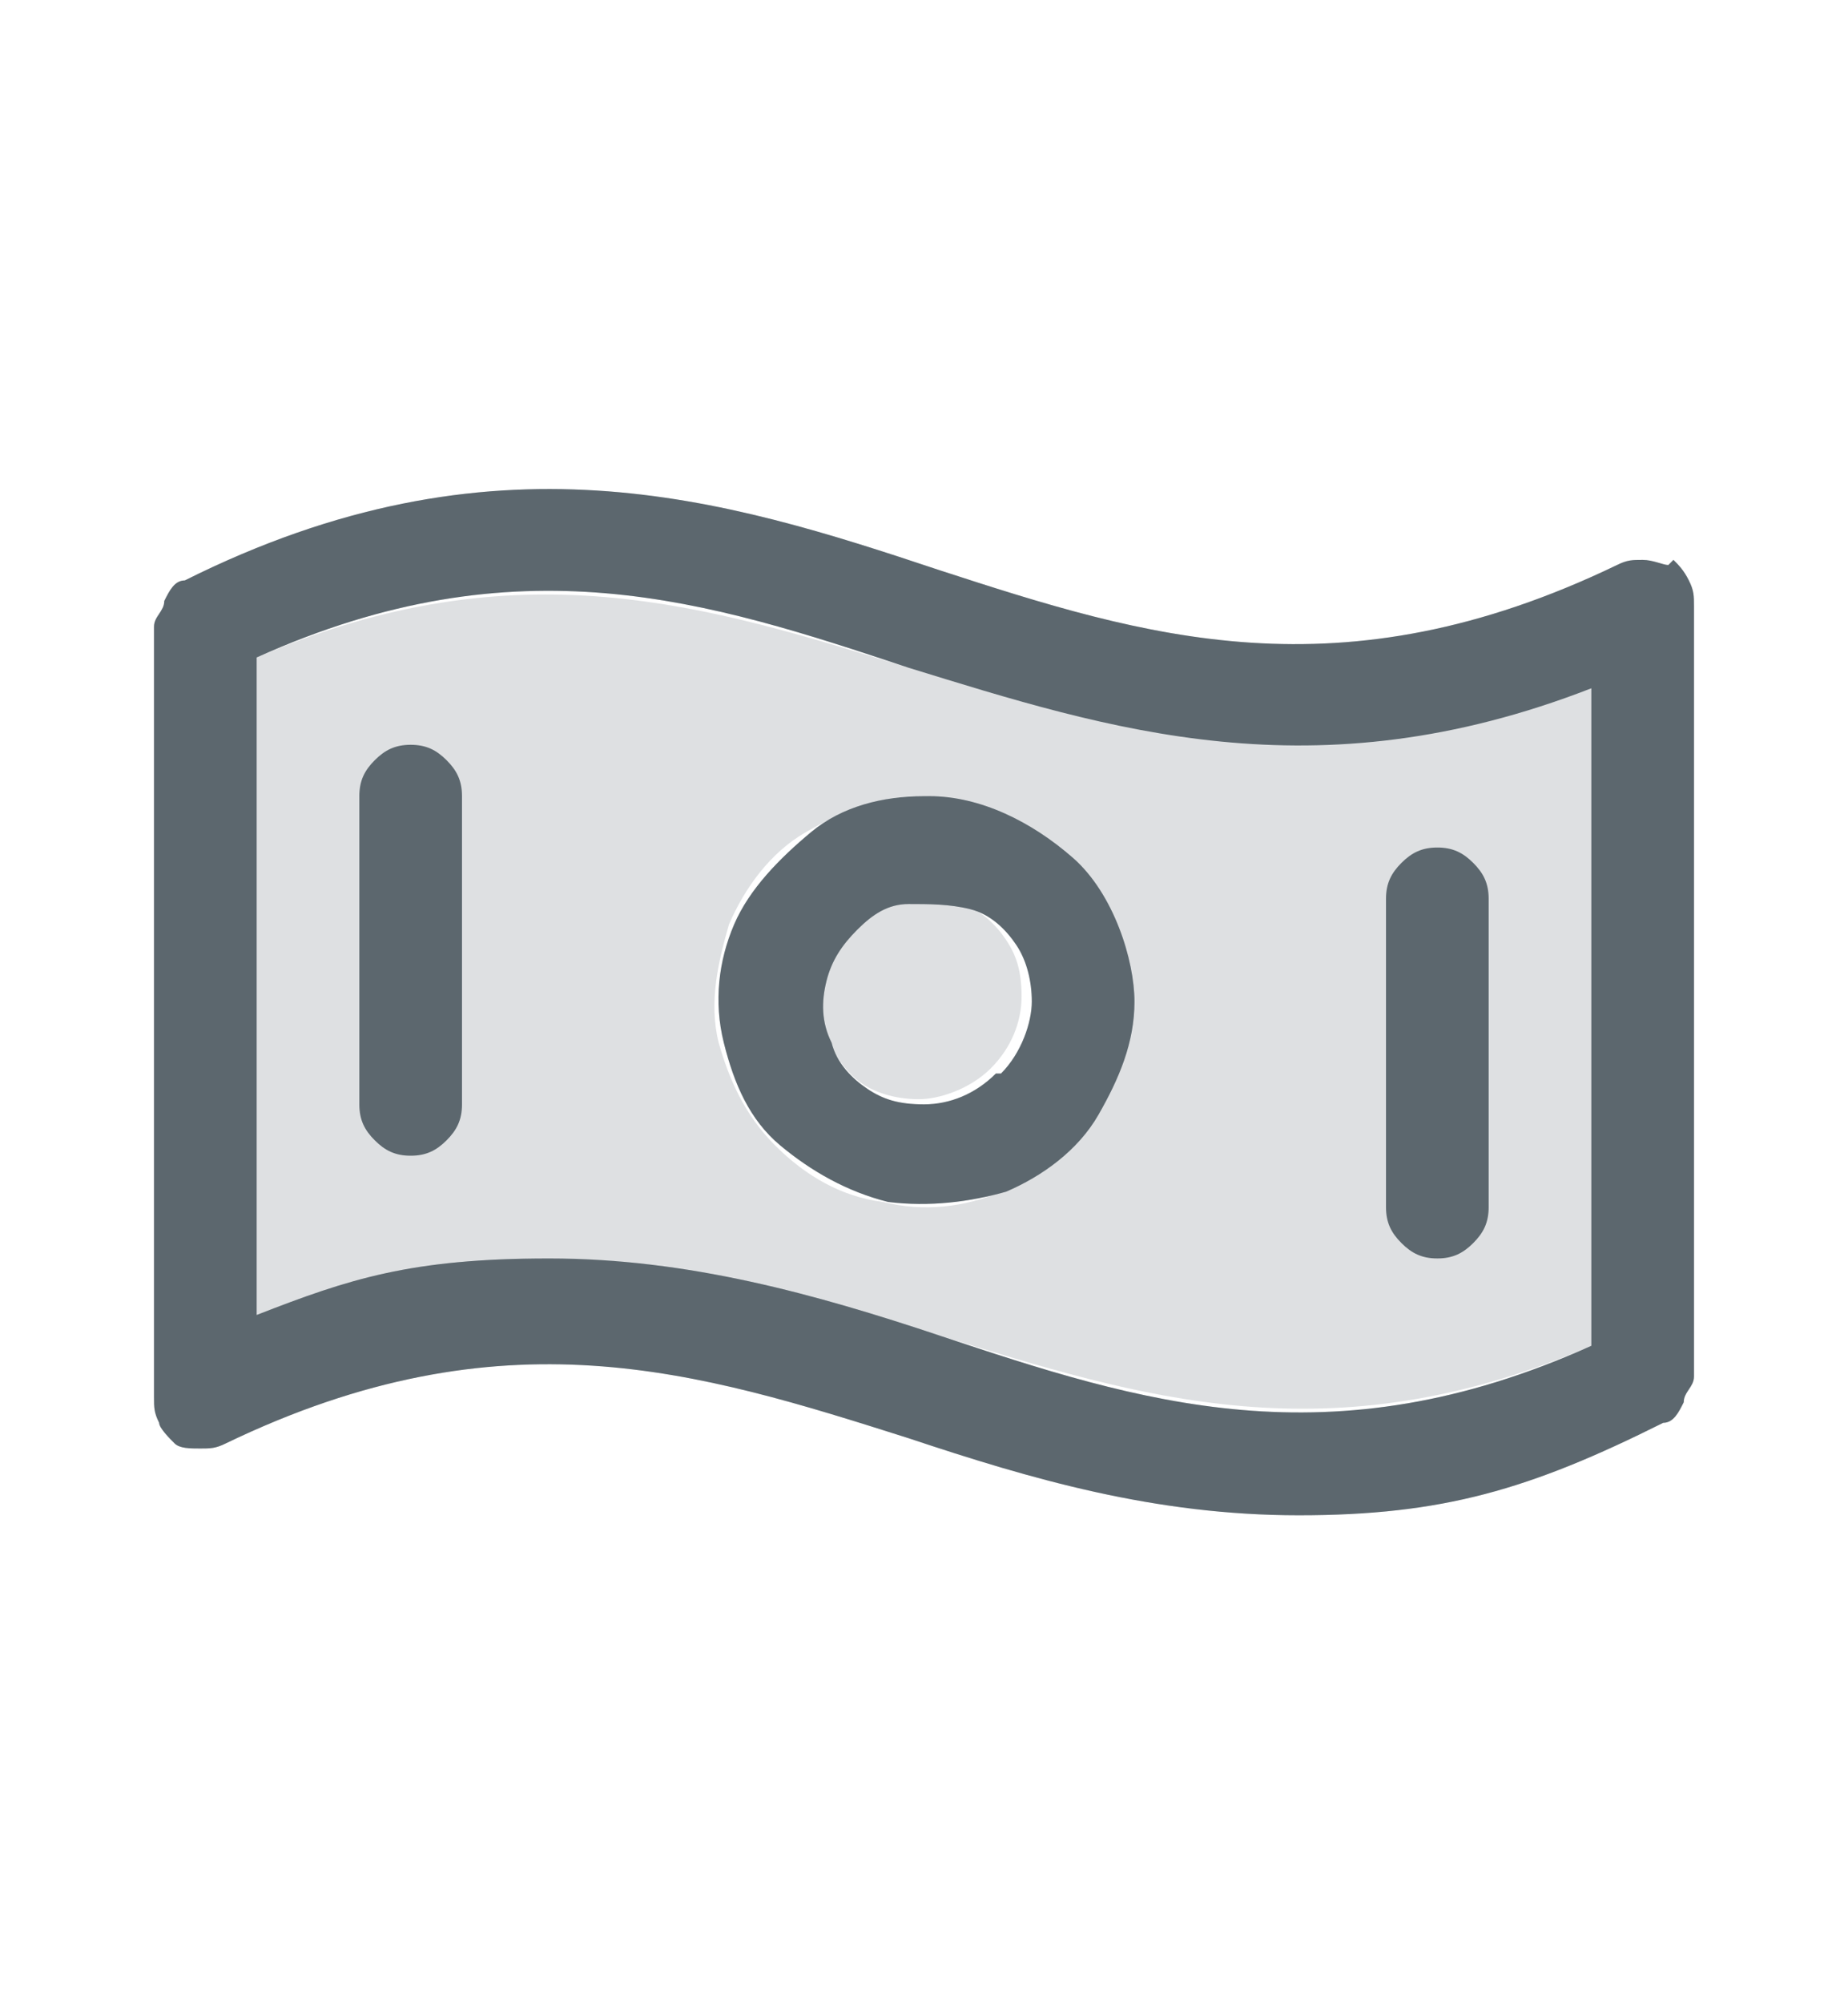 <svg width="36" height="39" viewBox="0 0 36 39" fill="none" xmlns="http://www.w3.org/2000/svg">
<path opacity="0.2" d="M17.7 13C13.8 11.8 10.1 10.6 5 12.8V25.6C6.8 24.9 8.7 24.5 10.7 24.5C13.5 24.5 15.9 25.3 18.3 26C22.2 27.2 25.9 28.4 31 26.2V13.4C25.6 15.5 21.6 14.2 17.7 13ZM9 21.5C9 21.8 8.9 22 8.7 22.2C8.5 22.4 8.3 22.5 8 22.5C7.7 22.5 7.5 22.4 7.3 22.2C7.1 22 7 21.8 7 21.5V15.5C7 15.2 7.1 15 7.3 14.8C7.5 14.6 7.7 14.5 8 14.5C8.3 14.5 8.5 14.6 8.7 14.8C8.9 15 9 15.2 9 15.5V21.5ZM21.3 21.7C20.9 22.4 20.2 22.9 19.5 23.2C18.8 23.5 18 23.6 17.2 23.4C16.4 23.3 15.7 22.9 15.1 22.3C14.5 21.7 14.2 21 14 20.3C13.8 19.5 14 18.7 14.2 18C14.5 17.3 15 16.6 15.7 16.2C16.4 15.8 17.1 15.5 17.9 15.5C18.7 15.5 20 15.9 20.7 16.7C21.4 17.5 21.9 18.5 21.9 19.5C21.9 20.5 21.7 21.1 21.2 21.7H21.3ZM27 17.5C27 17.2 27.1 17 27.3 16.8C27.5 16.6 27.7 16.5 28 16.5C28.3 16.5 28.5 16.6 28.7 16.8C28.9 17 29 17.2 29 17.5V23.5C29 23.8 28.9 24 28.7 24.2C28.5 24.4 28.3 24.5 28 24.5C27.7 24.5 27.5 24.4 27.3 24.2C27.1 24 27 23.8 27 23.5V17.5Z" fill="#5C686E"/>
<path opacity="0.2" d="M18.8 17.6C18.4 17.5 18 17.4 17.6 17.5C17.2 17.5 16.9 17.8 16.6 18C16.3 18.3 16.1 18.6 16 19C16 19.4 16 19.8 16.1 20.2C16.3 20.6 16.5 20.9 16.8 21.1C17.1 21.3 17.5 21.4 17.9 21.4C18.3 21.4 18.9 21.2 19.3 20.8C19.7 20.4 19.9 19.9 19.9 19.4C19.9 18.9 19.8 18.6 19.6 18.3C19.4 18 19.1 17.7 18.7 17.6H18.8Z" fill="#5C686E"/>
<path d="M28 24.5C28.3 24.5 28.5 24.4 28.7 24.2C28.9 24 29 23.8 29 23.5V17.5C29 17.2 28.9 17 28.7 16.8C28.5 16.6 28.3 16.5 28 16.5C27.7 16.5 27.5 16.6 27.3 16.8C27.1 17 27 17.2 27 17.5V23.5C27 23.8 27.1 24 27.3 24.2C27.5 24.4 27.7 24.5 28 24.5Z" fill="#5C686E"/>
<path opacity="0.2" d="M28 24.5C28.3 24.5 28.5 24.4 28.7 24.2C28.9 24 29 23.8 29 23.5V17.5C29 17.2 28.9 17 28.7 16.8C28.5 16.6 28.3 16.5 28 16.5C27.7 16.5 27.5 16.6 27.3 16.8C27.1 17 27 17.2 27 17.5V23.5C27 23.8 27.1 24 27.3 24.2C27.5 24.4 27.7 24.5 28 24.5Z" fill="#5C686E"/>
<path d="M8 14.5C7.7 14.5 7.5 14.6 7.3 14.8C7.1 15 7 15.2 7 15.5V21.5C7 21.8 7.1 22 7.3 22.2C7.5 22.4 7.7 22.5 8 22.5C8.3 22.5 8.5 22.4 8.7 22.2C8.9 22 9 21.8 9 21.5V15.5C9 15.2 8.9 15 8.7 14.8C8.5 14.6 8.3 14.5 8 14.5Z" fill="#5C686E"/>
<path opacity="0.2" d="M8 14.5C7.7 14.5 7.5 14.6 7.3 14.8C7.1 15 7 15.2 7 15.5V21.5C7 21.8 7.1 22 7.3 22.2C7.5 22.4 7.7 22.5 8 22.5C8.3 22.5 8.5 22.4 8.7 22.2C8.9 22 9 21.8 9 21.5V15.5C9 15.2 8.9 15 8.7 14.8C8.5 14.6 8.3 14.5 8 14.5Z" fill="#5C686E"/>
<path d="M32.5 11C32.4 11 32.2 10.9 32 10.9C31.8 10.9 31.7 10.9 31.5 11C26.1 13.6 22.3 12.4 18.3 11.1C14.1 9.7 9.6 8.3 3.6 11.3C3.4 11.3 3.3 11.5 3.2 11.7C3.2 11.9 3 12 3 12.2V27.2C3 27.4 3 27.5 3.1 27.7C3.1 27.8 3.3 28 3.4 28.1C3.5 28.2 3.7 28.2 3.9 28.2C4.1 28.2 4.2 28.2 4.4 28.1C9.8 25.5 13.6 26.7 17.7 28C20.1 28.8 22.5 29.5 25.3 29.5C28.1 29.5 29.8 29 32.4 27.7C32.6 27.7 32.7 27.5 32.8 27.3C32.8 27.1 33 27 33 26.8V11.8C33 11.6 33 11.5 32.9 11.3C32.8 11.1 32.7 11 32.6 10.9L32.5 11ZM31 26.2C25.9 28.5 22.2 27.3 18.3 26C15.9 25.2 13.4 24.5 10.7 24.5C8 24.5 6.8 24.9 5 25.6V12.8C10.1 10.5 13.8 11.7 17.7 13C21.6 14.2 25.6 15.5 31 13.4V26.2Z" fill="#5C686E"/>
<path opacity="0.2" d="M32.5 11C32.4 11 32.2 10.9 32 10.9C31.8 10.9 31.7 10.9 31.5 11C26.1 13.6 22.3 12.4 18.3 11.1C14.1 9.7 9.6 8.3 3.6 11.3C3.4 11.3 3.3 11.5 3.2 11.7C3.2 11.9 3 12 3 12.2V27.2C3 27.4 3 27.5 3.1 27.7C3.1 27.8 3.3 28 3.4 28.1C3.5 28.2 3.7 28.2 3.9 28.2C4.1 28.2 4.2 28.2 4.4 28.1C9.8 25.5 13.6 26.7 17.7 28C20.1 28.8 22.5 29.5 25.3 29.5C28.1 29.5 29.8 29 32.4 27.7C32.6 27.7 32.7 27.5 32.8 27.3C32.8 27.1 33 27 33 26.8V11.8C33 11.6 33 11.5 32.9 11.3C32.8 11.1 32.7 11 32.6 10.9L32.5 11ZM31 26.2C25.9 28.5 22.2 27.3 18.3 26C15.9 25.2 13.4 24.5 10.7 24.5C8 24.5 6.8 24.9 5 25.6V12.8C10.1 10.5 13.8 11.7 17.7 13C21.6 14.2 25.6 15.5 31 13.4V26.2Z" fill="#5C686E"/>
<path d="M18 15.5C17.2 15.5 16.4 15.7 15.8 16.2C15.2 16.7 14.6 17.3 14.3 18C14 18.7 13.9 19.5 14.1 20.3C14.3 21.1 14.6 21.8 15.2 22.3C15.8 22.8 16.5 23.2 17.3 23.4C18.1 23.5 18.9 23.4 19.6 23.2C20.3 22.9 21 22.4 21.4 21.7C21.8 21 22.1 20.3 22.1 19.5C22.1 18.7 21.7 17.4 20.9 16.7C20.1 16 19.1 15.5 18.1 15.5H18ZM19.4 20.9C19 21.3 18.5 21.5 18 21.5C17.5 21.5 17.2 21.4 16.9 21.2C16.6 21 16.3 20.7 16.2 20.3C16 19.9 16 19.5 16.1 19.1C16.2 18.7 16.4 18.4 16.7 18.1C17 17.8 17.3 17.6 17.7 17.6C18.1 17.6 18.5 17.6 18.9 17.7C19.3 17.8 19.6 18.1 19.8 18.4C20 18.7 20.1 19.1 20.1 19.5C20.1 19.9 19.9 20.5 19.5 20.9H19.4Z" fill="#5C686E"/>
<path opacity="0.2" d="M18 15.5C17.2 15.5 16.4 15.7 15.8 16.2C15.2 16.7 14.6 17.3 14.3 18C14 18.7 13.9 19.5 14.1 20.3C14.3 21.1 14.6 21.8 15.2 22.3C15.8 22.8 16.5 23.2 17.3 23.4C18.1 23.5 18.9 23.4 19.6 23.2C20.3 22.9 21 22.4 21.4 21.7C21.8 21 22.1 20.3 22.1 19.5C22.1 18.7 21.7 17.4 20.9 16.7C20.1 16 19.1 15.5 18.1 15.5H18ZM19.4 20.9C19 21.3 18.5 21.5 18 21.5C17.5 21.5 17.2 21.4 16.9 21.2C16.6 21 16.3 20.7 16.2 20.3C16 19.9 16 19.5 16.1 19.1C16.2 18.7 16.4 18.4 16.7 18.1C17 17.8 17.3 17.6 17.7 17.6C18.1 17.6 18.5 17.6 18.9 17.7C19.3 17.8 19.6 18.1 19.8 18.4C20 18.7 20.1 19.1 20.1 19.5C20.1 19.9 19.9 20.5 19.5 20.9H19.4Z" fill="#5C686E"/>
</svg>

